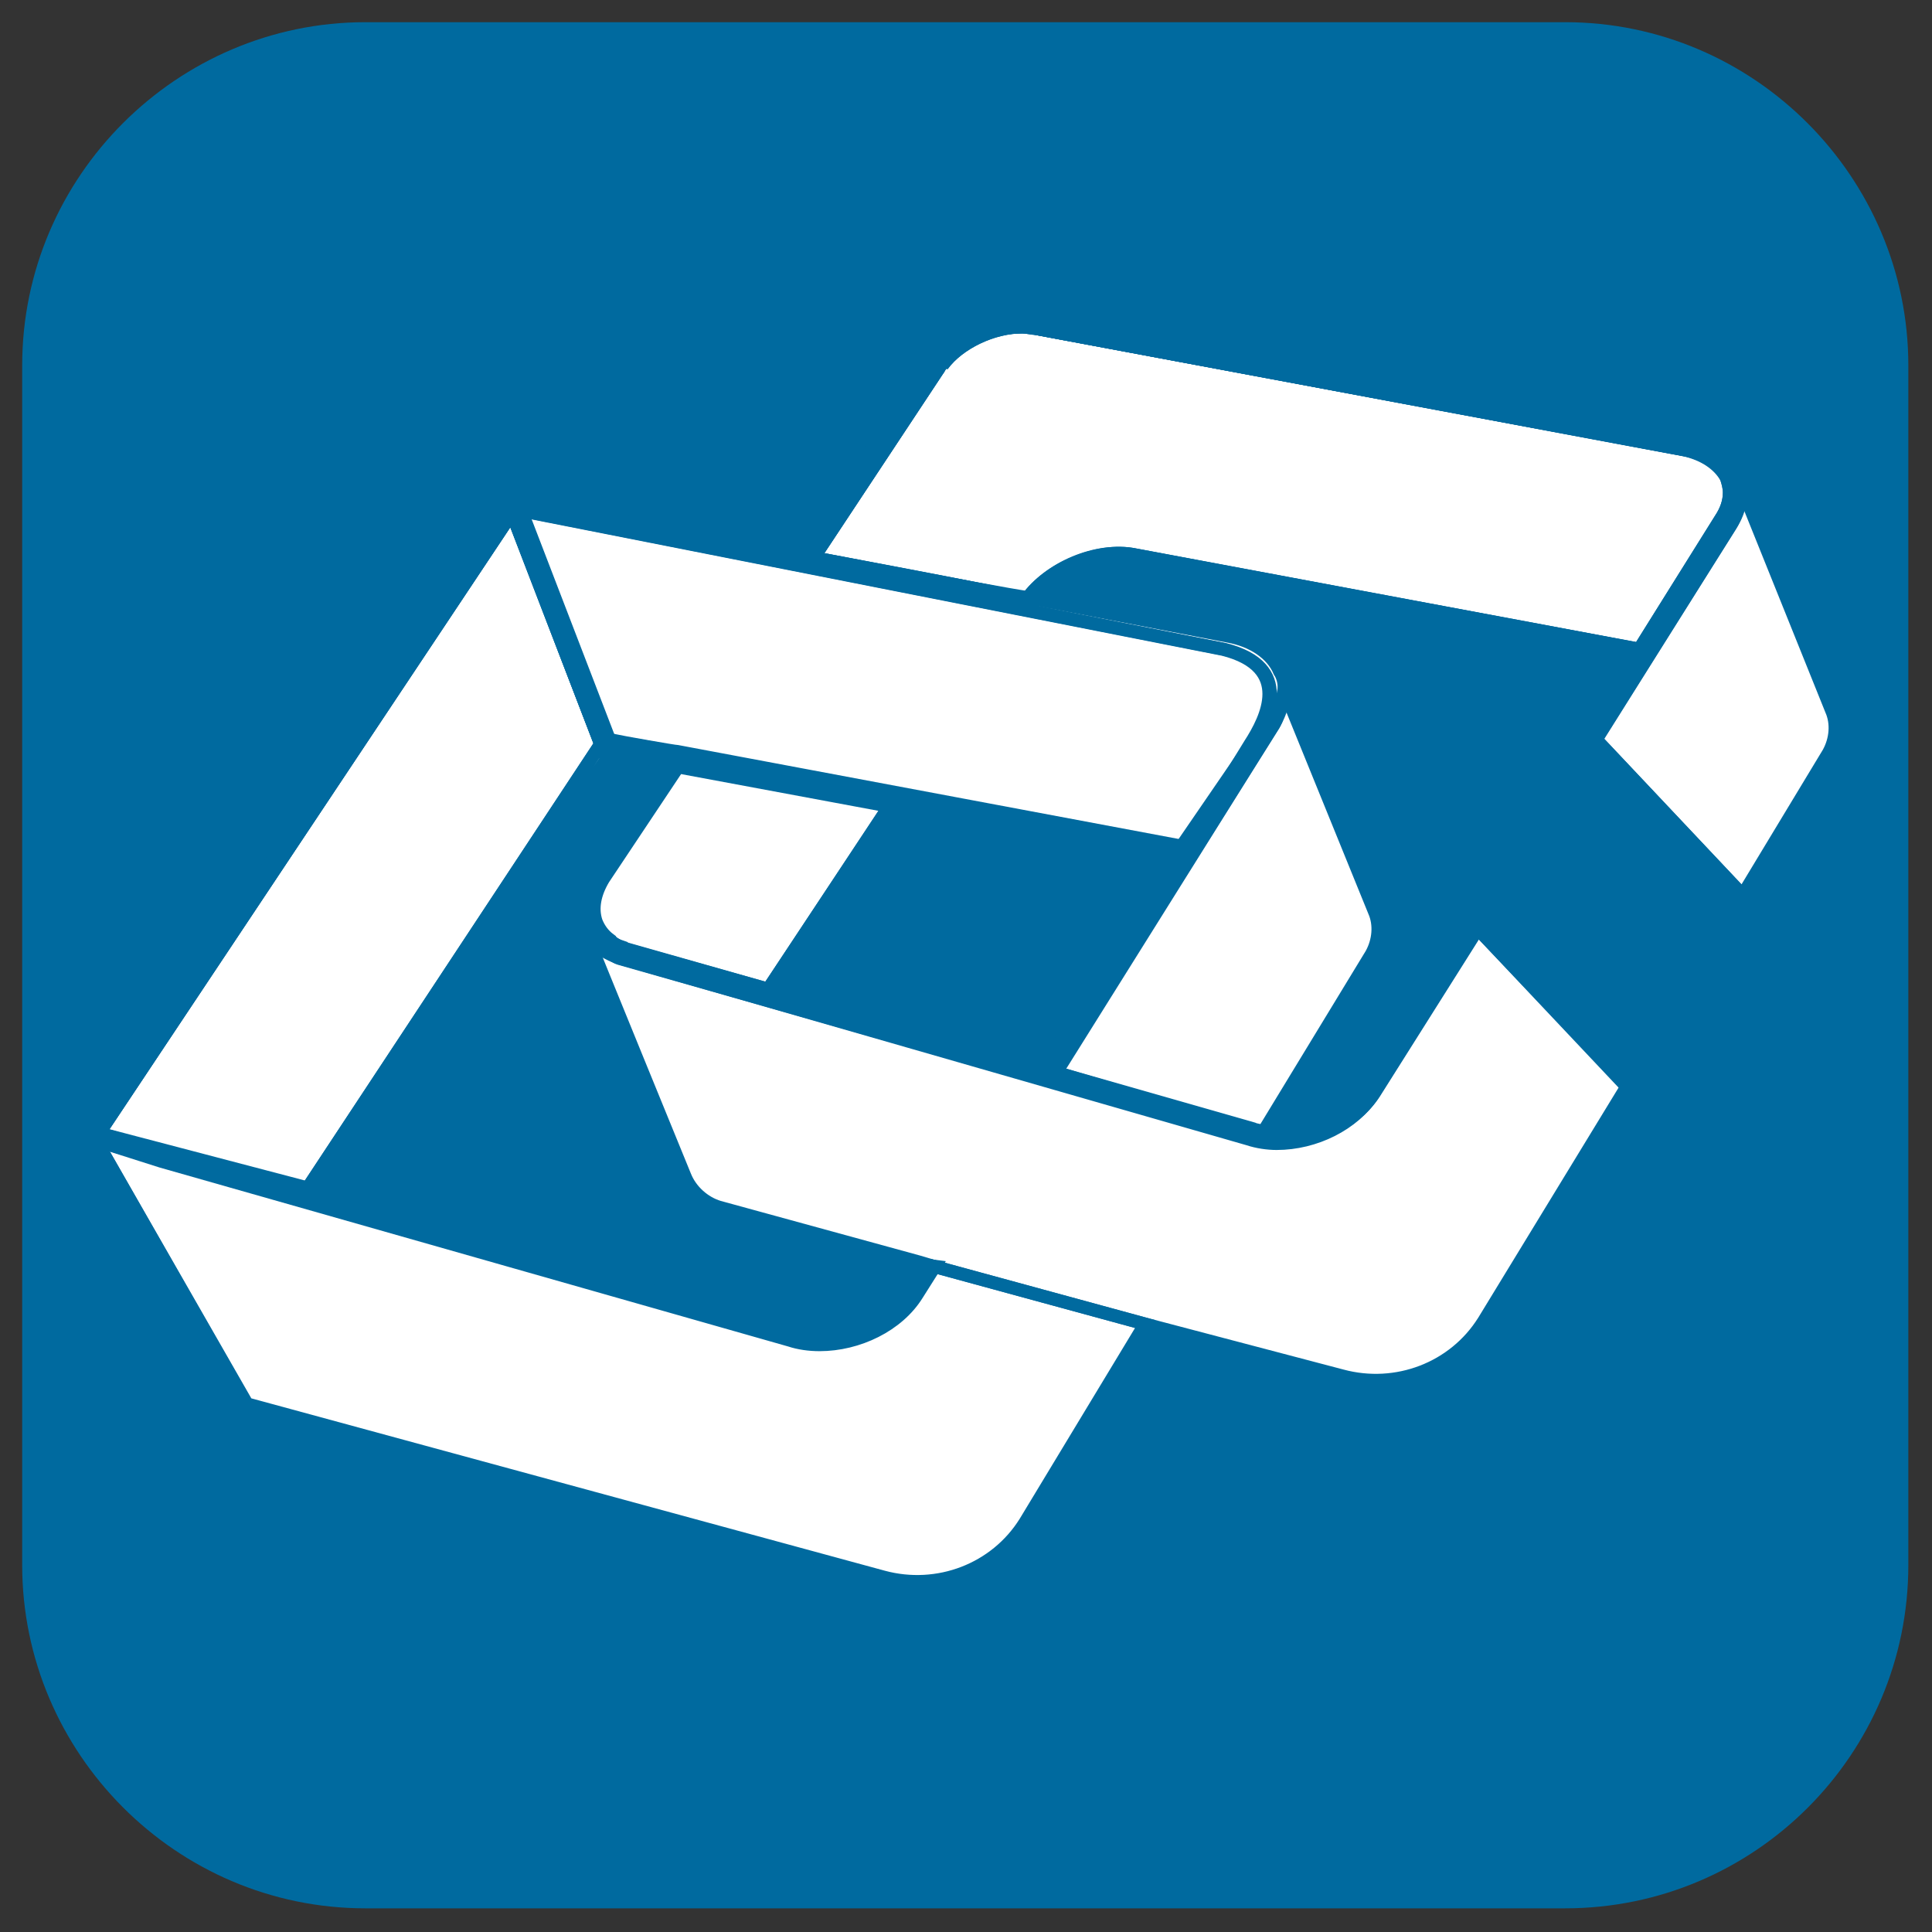 <?xml version="1.0" encoding="utf-8"?>
<!-- Generator: Adobe Illustrator 24.1.0, SVG Export Plug-In . SVG Version: 6.00 Build 0)  -->
<svg version="1.1" id="Ebene_1" xmlns="http://www.w3.org/2000/svg" xmlns:xlink="http://www.w3.org/1999/xlink" x="0px" y="0px"
	 viewBox="0 0 130.6 130.6" style="enable-background:new 0 0 130.6 130.6;" xml:space="preserve">
<rect x="0" y="0" width="130.6" height="130.6" fill="#333333" stroke="none"/>
<style type="text/css">
	.st0{fill:#006A9F;}
	.st1{fill:#FFFFFF;}
	.st2{fill:none;stroke:#006A9F;stroke-width:0.874;stroke-miterlimit:10;}
</style>
<g>
	<g>
		<path class="st0" d="M105.8,129H24.7c-12.8,0-23.2-10.5-23.2-23.2V24.7c0-12.8,10.5-23.2,23.2-23.2h81.1
			c12.8,0,23.2,10.5,23.2,23.2v81.1C129,118.6,118.6,129,105.8,129z"/>
		<g>
			<g>
				<path class="st1" d="M76.7,37.5l34.2,6.4l5.5-8.8c0.4-0.6,0.6-1.2,0.6-1.8c0,0.6-0.2,1.2-0.6,1.8l-5.5,8.8L76.7,37.5
					c-2.5-0.5-5.7,0.9-7.2,3C66.8,40,55,37.7,55,37.7L63.4,25c0.1-0.1,0.1-0.2,0.2-0.3c-0.1,0.1-0.2,0.2-0.2,0.3L55,37.7
					c0,0,11.8,2.2,14.4,2.8C70.9,38.4,74.1,37,76.7,37.5z"/>
				<path class="st1" d="M60.2,54.4L60.2,54.4L52,66.8l-0.1,0.1l-9.8-2.8l-0.1,0c-0.1,0-0.1,0-0.1-0.1c-0.3-0.1-0.5-0.2-0.7-0.4
					c0,0-0.1,0-0.1-0.1l0,0c-0.4-0.3-0.7-0.7-0.9-1.2c-0.3-0.9-0.1-1.9,0.5-2.9l5.2-7.8l0,0l-5.2,7.8c-0.7,1-0.8,2-0.5,2.9
					c0.2,0.5,0.5,0.9,0.9,1.2l0,0c0,0,0.1,0,0.1,0.1c0.2,0.1,0.5,0.3,0.7,0.4c0,0,0.1,0,0.1,0.1l0.1,0L52.4,67l-0.4-0.1L60.2,54.4z"
					/>
				<polygon class="st1" points="40.6,50.3 34.6,34.7 6.7,76.6 34.6,34.7 				"/>
				<path class="st1" d="M62,87.4c-1.3,2.1-4,3.4-6.6,3.4c-0.7,0-1.3-0.1-2-0.3L10.9,78.4l-4.3-1.3l-0.1,0l10.2,17.8l43,11.7
					c3.7,1,7.6-0.5,9.6-3.7l8.1-13.4l-14.3-3.9L62,87.4z"/>
				<path class="st1" d="M86.1,49L71.4,72.5l13.3,3.8c0.2,0.1,0.5,0.1,0.7,0.2l7.3-12c0.5-0.9,0.6-2,0.2-2.9l-6.1-15
					C86.8,46.4,86.6,48.2,86.1,49z"/>
				<path class="st1" d="M41.9,64c-0.3-0.1-0.5-0.2-0.7-0.4C41.4,63.8,41.6,63.9,41.9,64z"/>
				<path class="st1" d="M76.7,37.5c-2.5-0.5-5.7,0.9-7.2,3c0.3,0.1,0.5,0.1,0.5,0.1c1.4-1.9,4.3-3,6.6-2.6l34,6.4l0.3-0.5
					L76.7,37.5z"/>
				<polygon class="st1" points="60.2,54.4 51.9,66.9 52.4,67 52.5,67.1 60.8,54.5 				"/>
				<path class="st1" d="M117.4,32.1c0.4,1,0.3,2.2-0.4,3.4L107.9,50l9.9,10.5l5.8-9.6c0.5-0.9,0.6-2,0.2-2.9L117.4,32.1z"/>
				<path class="st1" d="M92.9,73.9c-1.3,2-4,3.3-6.5,3.3c-0.7,0-1.3-0.1-1.9-0.3L41.9,64.8c-1-0.3-2.5-2.3-2.2-1.5
					c0.3,0.8,6.6,16.2,6.6,16.2c0.4,1,1.3,1.8,2.3,2.1l13.5,3.7l1,0.3l14.3,3.9L90.7,93c3.7,1,7.6-0.5,9.6-3.7l9.7-15.9L99.9,62.8
					L92.9,73.9z"/>
				<path class="st1" d="M71.4,72.5l-1-0.3l-5.8-1.7l-12.1-3.5l-0.1,0l-10.2-2.9l-0.1,0c-0.1,0-0.1,0-0.1-0.1
					c-0.3-0.1-0.5-0.2-0.7-0.4c0,0-0.1,0-0.1-0.1l0,0c-0.4-0.3-0.7-0.7-0.9-1.2c-0.3-0.9-0.1-1.9,0.5-2.9l5.2-7.8l-0.3,0
					c0,0-0.2,0-0.6-0.1l-5,7.5c-0.8,1.2-1,2.5-0.6,3.6c0.1,0.2,0.2,0.5,0.3,0.7c0.5,0.7,1.2,1.2,2.2,1.5L84.4,77
					c0.6,0.2,1.3,0.3,1.9,0.3c2.6,0,5.2-1.3,6.5-3.3l7-11.1l-0.5-0.5l0,0l-7.1,11.3c-1.3,2.1-4.3,3.3-6.9,2.9
					c-0.2,0-0.5-0.1-0.7-0.2L71.4,72.5z"/>
				<polygon class="st1" points="100.2,62.2 99.7,61.7 100.2,62.2 				"/>
				<path class="st1" d="M117,35.5c0.7-1.1,0.9-2.3,0.4-3.4c0,0,0-0.1,0-0.1c-0.5-1.2-1.8-2-3.4-2.4l-43.8-8.2
					c-2.7-0.5-5.9,0.9-7.4,3.1l-8.6,13l0.8,0.2L63.4,25c0.1-0.1,0.1-0.2,0.2-0.3c1.2-1.5,3.4-2.6,5.4-2.6c0.3,0,0.7,0,1,0.1
					l43.8,8.2c1.4,0.3,2.4,1,2.9,1.9c0.1,0.3,0.2,0.6,0.2,1c0,0.6-0.2,1.2-0.6,1.8l-5.5,8.8l-0.3,0.5l-3.2,5.1l0.5,0.6L117,35.5z"/>
				<polygon class="st1" points="34.6,34.7 6.7,76.6 20.8,80.3 40.6,50.3 				"/>
				<path class="st1" d="M45.7,50.9l34.1,6.4l4.8-7c1.1-1.7,2.9-5.2-1.8-6.4l-47.6-9.4l6,15.6C42.2,50.2,45.6,50.8,45.7,50.9z"/>
				<path class="st1" d="M41.2,50l0.3,0.9c0.6,0.1,2.5,0.4,3.5,0.6c0.3,0.1,0.5,0.1,0.6,0.1l0.3,0l0,0l0,0l14.5,2.7l0,0l0,0l0.5,0.1
					l19,2.8l-34.1-6.4C45.6,50.8,42.2,50.2,41.2,50z"/>
				<polygon class="st1" points="41,51.3 40.6,50.3 20.8,80.3 21.6,80.5 38.9,54.4 				"/>
				<polygon class="st1" points="99.9,62.8 109.9,73.4 110.3,72.9 110.3,72.9 100.2,62.2 99.7,61.7 99.3,62.2 99.4,62.2 				"/>
				<polygon class="st1" points="107.4,49.4 107,49.9 117.5,61 117.7,60.8 117.9,60.6 117.8,60.5 107.9,50 				"/>
				<path class="st1" d="M6.5,77.1L6.5,77.1l4.4,1.4l42.5,12.1c0.6,0.2,1.3,0.3,2,0.3c2.6,0,5.3-1.3,6.6-3.4l1.2-1.9l-0.8-0.1
					l-1,1.6c-1.4,2.3-5,3.7-7.7,2.9l-32.8-9.3L6.7,76.6l27.9-41.9l-0.2-0.6l0.2-0.3l-0.2,0.3l0,0L6.3,76.3l-0.1,0.2l0,0l-0.3,0.4h0
					l0,0L6.5,77.1z"/>
				<path class="st1" d="M55,37.7l-0.8-0.2L35,33.9l0,0l-0.1,0l0.2,0.6l47.6,9.4c4.7,1.2,2.9,4.7,1.8,6.4l-4.3,7l-9.7,14.9l0.8,0.3
					L86.1,49c0.5-0.9,0.8-1.8,0.7-2.6c0-0.3-0.1-0.7-0.3-1c-0.5-1.2-1.8-2.1-3.5-2.4l-13-2.5c0,0-0.2,0-0.5-0.1
					C66.8,40,55,37.7,55,37.7z"/>
				<polygon class="st1" points="6.5,77.1 6.5,77.1 6.5,77.1 6.6,77.1 10.9,78.4 6.5,77.1 				"/>
				<polygon class="st1" points="6.5,77.1 6.5,77.1 6.5,77.1 6.6,77.1 10.9,78.4 6.5,77.1 				"/>
				<polygon class="st1" points="34.6,34.7 40.6,50.3 41,51.3 41,51.3 41.3,50.9 41.5,50.9 41.5,50.9 41.2,50 35.2,34.4 34.9,33.9 
					34.9,33.9 34.6,33.8 34.4,34.1 				"/>
				<path class="st1" d="M55,37.7c0,0,11.8,2.2,14.4,2.8c1.5-2.1,4.7-3.4,7.2-3l34.2,6.4l5.5-8.8c0.4-0.6,0.6-1.2,0.6-1.8
					c0-0.3-0.1-0.7-0.2-1c-0.4-1-1.5-1.7-2.9-1.9L70,22.2c-0.3-0.1-0.6-0.1-1-0.1c-2,0-4.2,1-5.4,2.6c-0.1,0.1-0.2,0.2-0.2,0.3
					L55,37.7z"/>
				<path class="st1" d="M40.1,62.4c0.2,0.5,0.5,0.9,0.9,1.2l0,0c0,0,0.1,0,0.1,0.1c0.2,0.1,0.5,0.3,0.7,0.4c0,0,0.1,0,0.1,0.1
					l0.1,0l9.8,2.8l0.1-0.1l8.2-12.4l-14.5-2.7l-5.2,7.8C40,60.5,39.8,61.5,40.1,62.4z"/>
				<path class="st1" d="M69.1,22.1c0.3,0,0.7,0,1,0.1l43.8,8.2c1.4,0.3,2.4,1,2.9,1.9c0.1,0.3,0.2,0.6,0.2,1c0-0.3-0.1-0.7-0.2-1
					c-0.4-1-1.5-1.7-2.9-1.9L70,22.2C69.7,22.2,69.4,22.1,69.1,22.1c-2,0-4.2,1-5.4,2.6C64.8,23.2,67.1,22.1,69.1,22.1z"/>
				<path class="st1" d="M69.1,22.1c0.3,0,0.7,0,1,0.1l43.8,8.2c1.4,0.3,2.4,1,2.9,1.9c0.1,0.3,0.2,0.6,0.2,1c0-0.3-0.1-0.7-0.2-1
					c-0.4-1-1.5-1.7-2.9-1.9L70,22.2C69.7,22.2,69.4,22.1,69.1,22.1c-2,0-4.2,1-5.4,2.6C64.8,23.2,67.1,22.1,69.1,22.1z"/>
				<polygon class="st1" points="60.2,54.4 45.8,51.7 45.8,51.7 60.2,54.4 				"/>
				<polygon class="st1" points="60.2,54.4 45.8,51.7 45.8,51.7 60.2,54.4 				"/>
				<polygon class="st1" points="6.5,77.1 6.5,77.1 5.9,76.9 5.9,76.9 5.8,77.1 15.8,94.6 16.6,94.8 16.6,94.8 6.5,77.1 				"/>
			</g>
			<g>
				<path class="st2" d="M76.7,37.5l34.2,6.4l5.5-8.8c0.4-0.6,0.6-1.2,0.6-1.8c0,0.6-0.2,1.2-0.6,1.8l-5.5,8.8L76.7,37.5
					c-2.5-0.5-5.7,0.9-7.2,3C66.8,40,55,37.7,55,37.7L63.4,25c0.1-0.1,0.1-0.2,0.2-0.3c-0.1,0.1-0.2,0.2-0.2,0.3L55,37.7
					c0,0,11.8,2.2,14.4,2.8C70.9,38.4,74.1,37,76.7,37.5z"/>
				<path class="st2" d="M60.2,54.4L60.2,54.4L52,66.8l-0.1,0.1l-9.8-2.8l-0.1,0c-0.1,0-0.1,0-0.1-0.1c-0.3-0.1-0.5-0.2-0.7-0.4
					c0,0-0.1,0-0.1-0.1l0,0c-0.4-0.3-0.7-0.7-0.9-1.2c-0.3-0.9-0.1-1.9,0.5-2.9l5.2-7.8l0,0l-5.2,7.8c-0.7,1-0.8,2-0.5,2.9
					c0.2,0.5,0.5,0.9,0.9,1.2l0,0c0,0,0.1,0,0.1,0.1c0.2,0.1,0.5,0.3,0.7,0.4c0,0,0.1,0,0.1,0.1l0.1,0L52.4,67l-0.4-0.1L60.2,54.4z"
					/>
				<polygon class="st2" points="40.6,50.3 34.6,34.7 6.7,76.6 34.6,34.7 				"/>
				<path class="st2" d="M62,87.4c-1.3,2.1-4,3.4-6.6,3.4c-0.7,0-1.3-0.1-2-0.3L10.9,78.4l-4.3-1.3l-0.1,0l10.2,17.8l43,11.7
					c3.7,1,7.6-0.5,9.6-3.7l8.1-13.4l-14.3-3.9L62,87.4z"/>
				<path class="st2" d="M86.1,49L71.4,72.5l13.3,3.8c0.2,0.1,0.5,0.1,0.7,0.2l7.3-12c0.5-0.9,0.6-2,0.2-2.9l-6.1-15
					C86.8,46.4,86.6,48.2,86.1,49z"/>
				<path class="st2" d="M41.9,64c-0.3-0.1-0.5-0.2-0.7-0.4C41.4,63.8,41.6,63.9,41.9,64z"/>
				<path class="st2" d="M76.7,37.5c-2.5-0.5-5.7,0.9-7.2,3c0.3,0.1,0.5,0.1,0.5,0.1c1.4-1.9,4.3-3,6.6-2.6l34,6.4l0.3-0.5
					L76.7,37.5z"/>
				<polygon class="st2" points="60.2,54.4 51.9,66.9 52.4,67 52.5,67.1 60.8,54.5 				"/>
				<path class="st2" d="M117.4,32.1c0.4,1,0.3,2.2-0.4,3.4L107.9,50l9.9,10.5l5.8-9.6c0.5-0.9,0.6-2,0.2-2.9L117.4,32.1z"/>
				<path class="st2" d="M92.9,73.9c-1.3,2-4,3.3-6.5,3.3c-0.7,0-1.3-0.1-1.9-0.3L41.9,64.8c-1-0.3-2.5-2.3-2.2-1.5
					c0.3,0.8,6.6,16.2,6.6,16.2c0.4,1,1.3,1.8,2.3,2.1l13.5,3.7l1,0.3l14.3,3.9L90.7,93c3.7,1,7.6-0.5,9.6-3.7l9.7-15.9L99.9,62.8
					L92.9,73.9z"/>
				<path class="st2" d="M71.4,72.5l-1-0.3l-5.8-1.7l-12.1-3.5l-0.1,0l-10.2-2.9l-0.1,0c-0.1,0-0.1,0-0.1-0.1
					c-0.3-0.1-0.5-0.2-0.7-0.4c0,0-0.1,0-0.1-0.1l0,0c-0.4-0.3-0.7-0.7-0.9-1.2c-0.3-0.9-0.1-1.9,0.5-2.9l5.2-7.8l-0.3,0
					c0,0-0.2,0-0.6-0.1l-5,7.5c-0.8,1.2-1,2.5-0.6,3.6c0.1,0.2,0.2,0.5,0.3,0.7c0.5,0.7,1.2,1.2,2.2,1.5L84.4,77
					c0.6,0.2,1.3,0.3,1.9,0.3c2.6,0,5.2-1.3,6.5-3.3l7-11.1l-0.5-0.5l0,0l-7.1,11.3c-1.3,2.1-4.3,3.3-6.9,2.9
					c-0.2,0-0.5-0.1-0.7-0.2L71.4,72.5z"/>
				<polygon class="st2" points="100.2,62.2 99.7,61.7 100.2,62.2 				"/>
				<path class="st2" d="M117,35.5c0.7-1.1,0.9-2.3,0.4-3.4c0,0,0-0.1,0-0.1c-0.5-1.2-1.8-2-3.4-2.4l-43.8-8.2
					c-2.7-0.5-5.9,0.9-7.4,3.1l-8.6,13l0.8,0.2L63.4,25c0.1-0.1,0.1-0.2,0.2-0.3c1.2-1.5,3.4-2.6,5.4-2.6c0.3,0,0.7,0,1,0.1
					l43.8,8.2c1.4,0.3,2.4,1,2.9,1.9c0.1,0.3,0.2,0.6,0.2,1c0,0.6-0.2,1.2-0.6,1.8l-5.5,8.8l-0.3,0.5l-3.2,5.1l0.5,0.6L117,35.5z"/>
				<polygon class="st2" points="34.6,34.7 6.7,76.6 20.8,80.3 40.6,50.3 				"/>
				<path class="st2" d="M45.7,50.9l34.1,6.4l4.8-7c1.1-1.7,2.9-5.2-1.8-6.4l-47.6-9.4l6,15.6C42.2,50.2,45.6,50.8,45.7,50.9z"/>
				<path class="st2" d="M41.2,50l0.3,0.9c0.6,0.1,2.5,0.4,3.5,0.6c0.3,0.1,0.5,0.1,0.6,0.1l0.3,0l0,0l0,0l14.5,2.7l0,0l0,0l0.5,0.1
					l19,2.8l-34.1-6.4C45.6,50.8,42.2,50.2,41.2,50z"/>
				<polygon class="st2" points="41,51.3 40.6,50.3 20.8,80.3 21.6,80.5 38.9,54.4 				"/>
				<polygon class="st2" points="99.9,62.8 109.9,73.4 110.3,72.9 110.3,72.9 100.2,62.2 99.7,61.7 99.3,62.2 99.4,62.2 				"/>
				<polygon class="st2" points="107.4,49.4 107,49.9 117.5,61 117.7,60.8 117.9,60.6 117.8,60.5 107.9,50 				"/>
				<path class="st2" d="M6.5,77.1L6.5,77.1l4.4,1.4l42.5,12.1c0.6,0.2,1.3,0.3,2,0.3c2.6,0,5.3-1.3,6.6-3.4l1.2-1.9l-0.8-0.1
					l-1,1.6c-1.4,2.3-5,3.7-7.7,2.9l-32.8-9.3L6.7,76.6l27.9-41.9l-0.2-0.6l0.2-0.3l-0.2,0.3l0,0L6.3,76.3l-0.1,0.2l0,0l-0.3,0.4h0
					l0,0L6.5,77.1z"/>
				<path class="st2" d="M55,37.7l-0.8-0.2L35,33.9l0,0l-0.1,0l0.2,0.6l47.6,9.4c4.7,1.2,2.9,4.7,1.8,6.4l-4.3,7l-9.7,14.9l0.8,0.3
					L86.1,49c0.5-0.9,0.8-1.8,0.7-2.6c0-0.3-0.1-0.7-0.3-1c-0.5-1.2-1.8-2.1-3.5-2.4l-13-2.5c0,0-0.2,0-0.5-0.1
					C66.8,40,55,37.7,55,37.7z"/>
				<polygon class="st2" points="6.5,77.1 6.5,77.1 6.5,77.1 6.6,77.1 10.9,78.4 6.5,77.1 				"/>
				<polygon class="st2" points="6.5,77.1 6.5,77.1 6.5,77.1 6.6,77.1 10.9,78.4 6.5,77.1 				"/>
				<polygon class="st2" points="34.6,34.7 40.6,50.3 41,51.3 41,51.3 41.3,50.9 41.5,50.9 41.5,50.9 41.2,50 35.2,34.4 34.9,33.9 
					34.9,33.9 34.6,33.8 34.4,34.1 				"/>
				<path class="st2" d="M55,37.7c0,0,11.8,2.2,14.4,2.8c1.5-2.1,4.7-3.4,7.2-3l34.2,6.4l5.5-8.8c0.4-0.6,0.6-1.2,0.6-1.8
					c0-0.3-0.1-0.7-0.2-1c-0.4-1-1.5-1.7-2.9-1.9L70,22.2c-0.3-0.1-0.6-0.1-1-0.1c-2,0-4.2,1-5.4,2.6c-0.1,0.1-0.2,0.2-0.2,0.3
					L55,37.7z"/>
				<path class="st2" d="M40.1,62.4c0.2,0.5,0.5,0.9,0.9,1.2l0,0c0,0,0.1,0,0.1,0.1c0.2,0.1,0.5,0.3,0.7,0.4c0,0,0.1,0,0.1,0.1
					l0.1,0l9.8,2.8l0.1-0.1l8.2-12.4l-14.5-2.7l-5.2,7.8C40,60.5,39.8,61.5,40.1,62.4z"/>
				<path class="st2" d="M69.1,22.1c0.3,0,0.7,0,1,0.1l43.8,8.2c1.4,0.3,2.4,1,2.9,1.9c0.1,0.3,0.2,0.6,0.2,1c0-0.3-0.1-0.7-0.2-1
					c-0.4-1-1.5-1.7-2.9-1.9L70,22.2C69.7,22.2,69.4,22.1,69.1,22.1c-2,0-4.2,1-5.4,2.6C64.8,23.2,67.1,22.1,69.1,22.1z"/>
				<path class="st2" d="M69.1,22.1c0.3,0,0.7,0,1,0.1l43.8,8.2c1.4,0.3,2.4,1,2.9,1.9c0.1,0.3,0.2,0.6,0.2,1c0-0.3-0.1-0.7-0.2-1
					c-0.4-1-1.5-1.7-2.9-1.9L70,22.2C69.7,22.2,69.4,22.1,69.1,22.1c-2,0-4.2,1-5.4,2.6C64.8,23.2,67.1,22.1,69.1,22.1z"/>
				<polygon class="st2" points="60.2,54.4 45.8,51.7 45.8,51.7 60.2,54.4 				"/>
				<polygon class="st2" points="60.2,54.4 45.8,51.7 45.8,51.7 60.2,54.4 				"/>
				<polygon class="st2" points="6.5,77.1 6.5,77.1 5.9,76.9 5.9,76.9 5.8,77.1 15.8,94.6 16.6,94.8 16.6,94.8 6.5,77.1 				"/>
			</g>
		</g>
	</g>
</g>
</svg>
